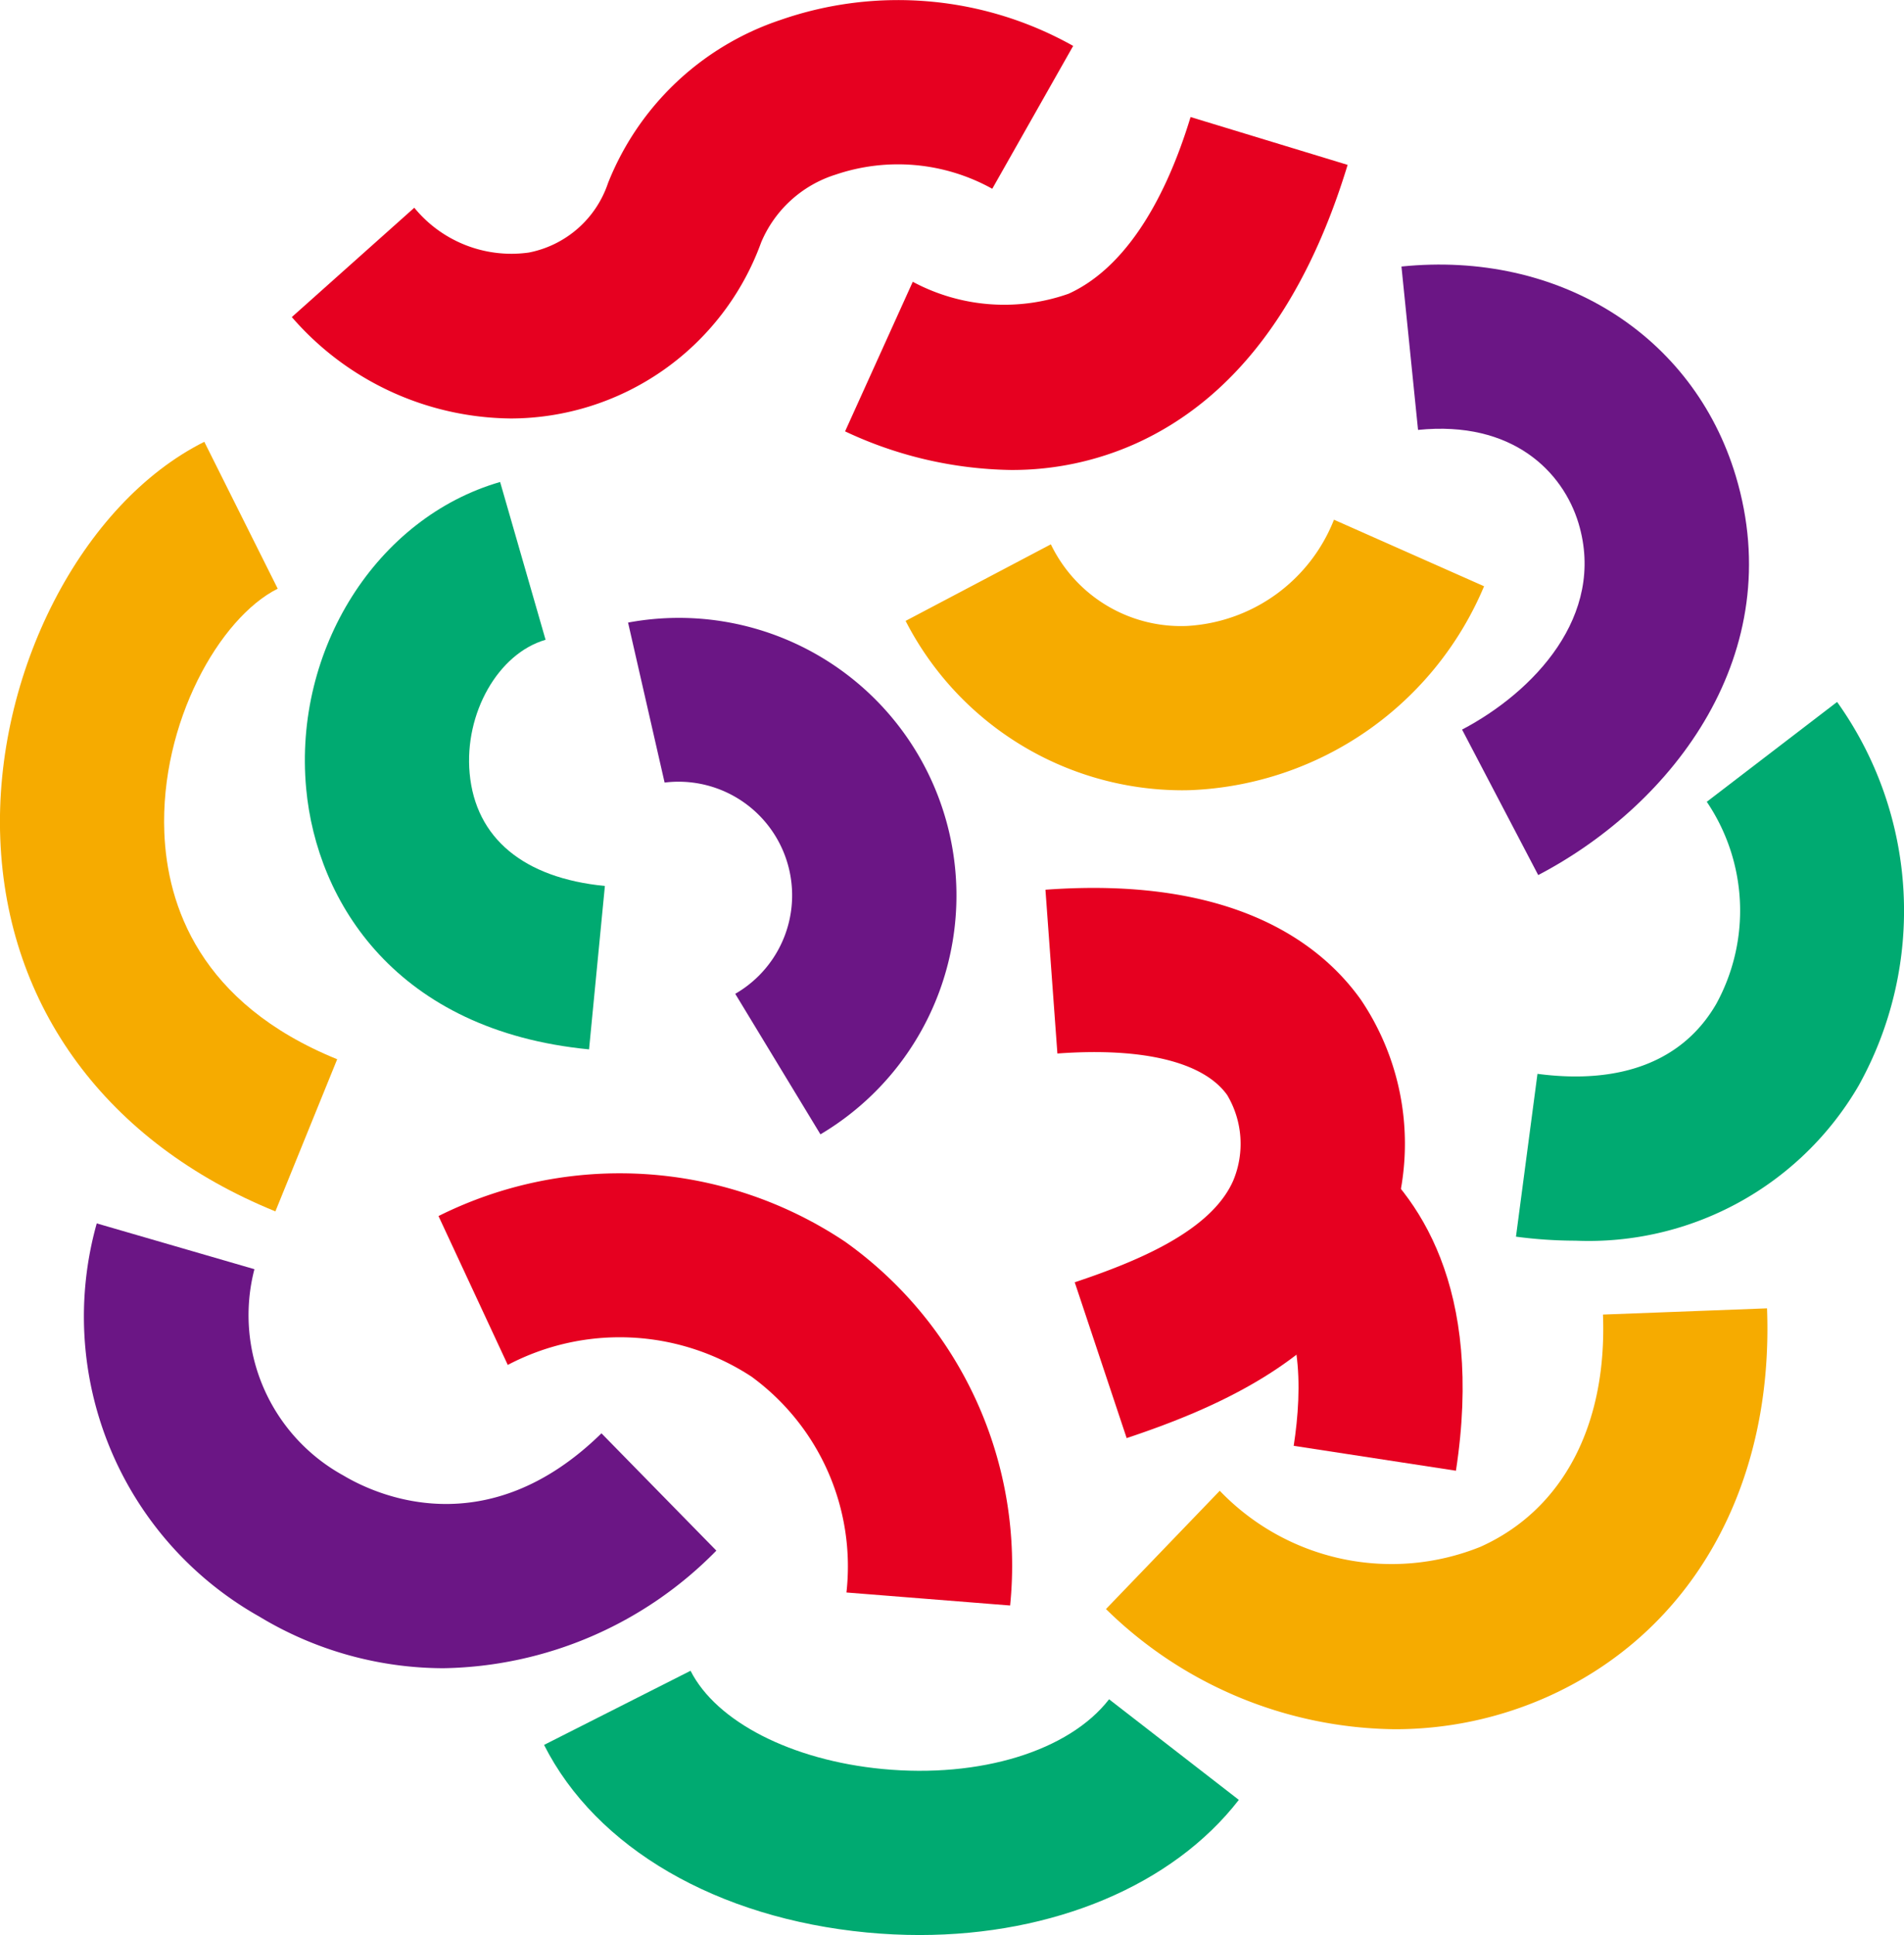 <svg xmlns="http://www.w3.org/2000/svg" width="61.188" height="62.168" viewBox="0 0 61.188 62.168"><path d="M369.6,175.436c-5.409-2.2-8.631-6.561-8.841-11.969-.206-5.3,2.613-10.784,6.557-12.756l2.359,4.719c-1.871.935-3.781,4.306-3.644,7.833.091,2.33,1.128,5.485,5.555,7.285Z" transform="translate(-360.75 -136.517)" fill="#f6ab00"/><path d="M376.043,199.9a11.475,11.475,0,0,1-5.919-1.661,11.061,11.061,0,0,1-5.221-12.63l5.067,1.471a5.877,5.877,0,0,0,2.863,6.63c1.006.6,4.576,2.282,8.29-1.357l3.692,3.769A12.561,12.561,0,0,1,376.043,199.9Z" transform="translate(-361.794 -146.304)" fill="#6b1685"/><path d="M380.783,144.427a9.418,9.418,0,0,1-7-3.257l3.936-3.513a4.03,4.03,0,0,0,3.68,1.44,3.362,3.362,0,0,0,2.546-2.233,9.037,9.037,0,0,1,5.54-5.239,11.493,11.493,0,0,1,9.408.833l-2.6,4.59a6.239,6.239,0,0,0-5.033-.455,3.844,3.844,0,0,0-2.393,2.175,8.582,8.582,0,0,1-8.08,5.66Z" transform="translate(-364.405 -130.983)" fill="#e60020"/><path d="M403.821,147.547a12.93,12.93,0,0,1-5.326-1.24l2.175-4.806a6.224,6.224,0,0,0,5.006.385c1.664-.753,3.02-2.716,3.922-5.678l5.047,1.537c-1.376,4.52-3.662,7.53-6.794,8.947A9.687,9.687,0,0,1,403.821,147.547Z" transform="translate(-371.337 -132.448)" fill="#e60020"/><g transform="translate(33.595 28.528)"><path d="M410.052,188.307l-1.669-5.006c2-.668,4.395-1.645,5.1-3.282a3.065,3.065,0,0,0-.2-2.733c-.758-1.063-2.7-1.537-5.457-1.335l-.384-5.262c5.981-.438,8.816,1.68,10.137,3.534a8.268,8.268,0,0,1,.75,7.875C416.8,185.664,413.1,187.29,410.052,188.307Z" transform="translate(-407.44 -170.632)" fill="#e60020"/><path d="M423.3,192.609l-5.214-.8c.284-1.844.317-4.28-1.135-5.414l3.247-4.159C422.107,183.727,424.2,186.741,423.3,192.609Z" transform="translate(-410.106 -173.886)" fill="#e60020"/></g><path d="M419.422,202.924a13.444,13.444,0,0,1-9.276-3.861l3.657-3.8a7.647,7.647,0,0,0,8.378,1.8c2.639-1.184,4.074-3.9,3.937-7.461l5.272-.2c.219,5.734-2.416,10.4-7.05,12.477A12.007,12.007,0,0,1,419.422,202.924Z" transform="translate(-374.604 -147.368)" fill="#f6ab00"/><path d="M398.706,197.262l-5.26-.418a7.548,7.548,0,0,0-3.053-6.936,7.724,7.724,0,0,0-7.831-.375l-2.226-4.783a13.033,13.033,0,0,1,13.067.825A12.767,12.767,0,0,1,398.706,197.262Z" transform="translate(-366.244 -145.681)" fill="#e60020"/><path d="M383.5,170.733c-6.189-.6-8.754-4.723-9.091-8.382-.412-4.471,2.267-8.7,6.233-9.847l1.461,5.07c-1.523.439-2.618,2.364-2.44,4.293.191,2.079,1.735,3.362,4.346,3.616Z" transform="translate(-364.57 -137.019)" fill="#00aa71"/><path d="M394.98,175.138l-2.736-4.511a3.651,3.651,0,0,0-2.27-6.787L388.8,158.7a8.92,8.92,0,0,1,6.184,16.441Z" transform="translate(-368.616 -138.698)" fill="#6b1685"/><path d="M410.07,162.882a10.009,10.009,0,0,1-8.873-5.442l4.668-2.46a4.644,4.644,0,0,0,4.368,2.623,5.4,5.4,0,0,0,4.73-3.414l4.824,2.138a10.7,10.7,0,0,1-9.375,6.548C410.3,162.88,410.184,162.882,410.07,162.882Z" transform="translate(-372.094 -137.492)" fill="#f6ab00"/><path d="M427.739,162.411l-2.447-4.674c2.285-1.2,4.637-3.651,3.743-6.628-.5-1.653-2.115-3.309-5.158-3l-.533-5.249c5.055-.517,9.38,2.19,10.744,6.731C435.789,155.26,432.125,160.115,427.739,162.411Z" transform="translate(-378.306 -134.297)" fill="#6b1685"/><path d="M430.37,179.634a14.6,14.6,0,0,1-1.912-.129l.691-5.231c2.7.356,4.691-.421,5.748-2.251a6.24,6.24,0,0,0-.307-6.489l4.188-3.208a11.541,11.541,0,0,1,.686,12.338A10.041,10.041,0,0,1,430.37,179.634Z" transform="translate(-379.74 -139.774)" fill="#00aa71"/><path d="M397.117,214.075q-.836,0-1.694-.081c-4.822-.462-8.7-2.715-10.374-6.027l4.708-2.382c.828,1.638,3.25,2.877,6.169,3.156,3.135.3,5.993-.578,7.281-2.24l4.17,3.232C405.248,212.48,401.415,214.075,397.117,214.075Z" transform="translate(-367.565 -151.907)" fill="#00aa71"/></svg>